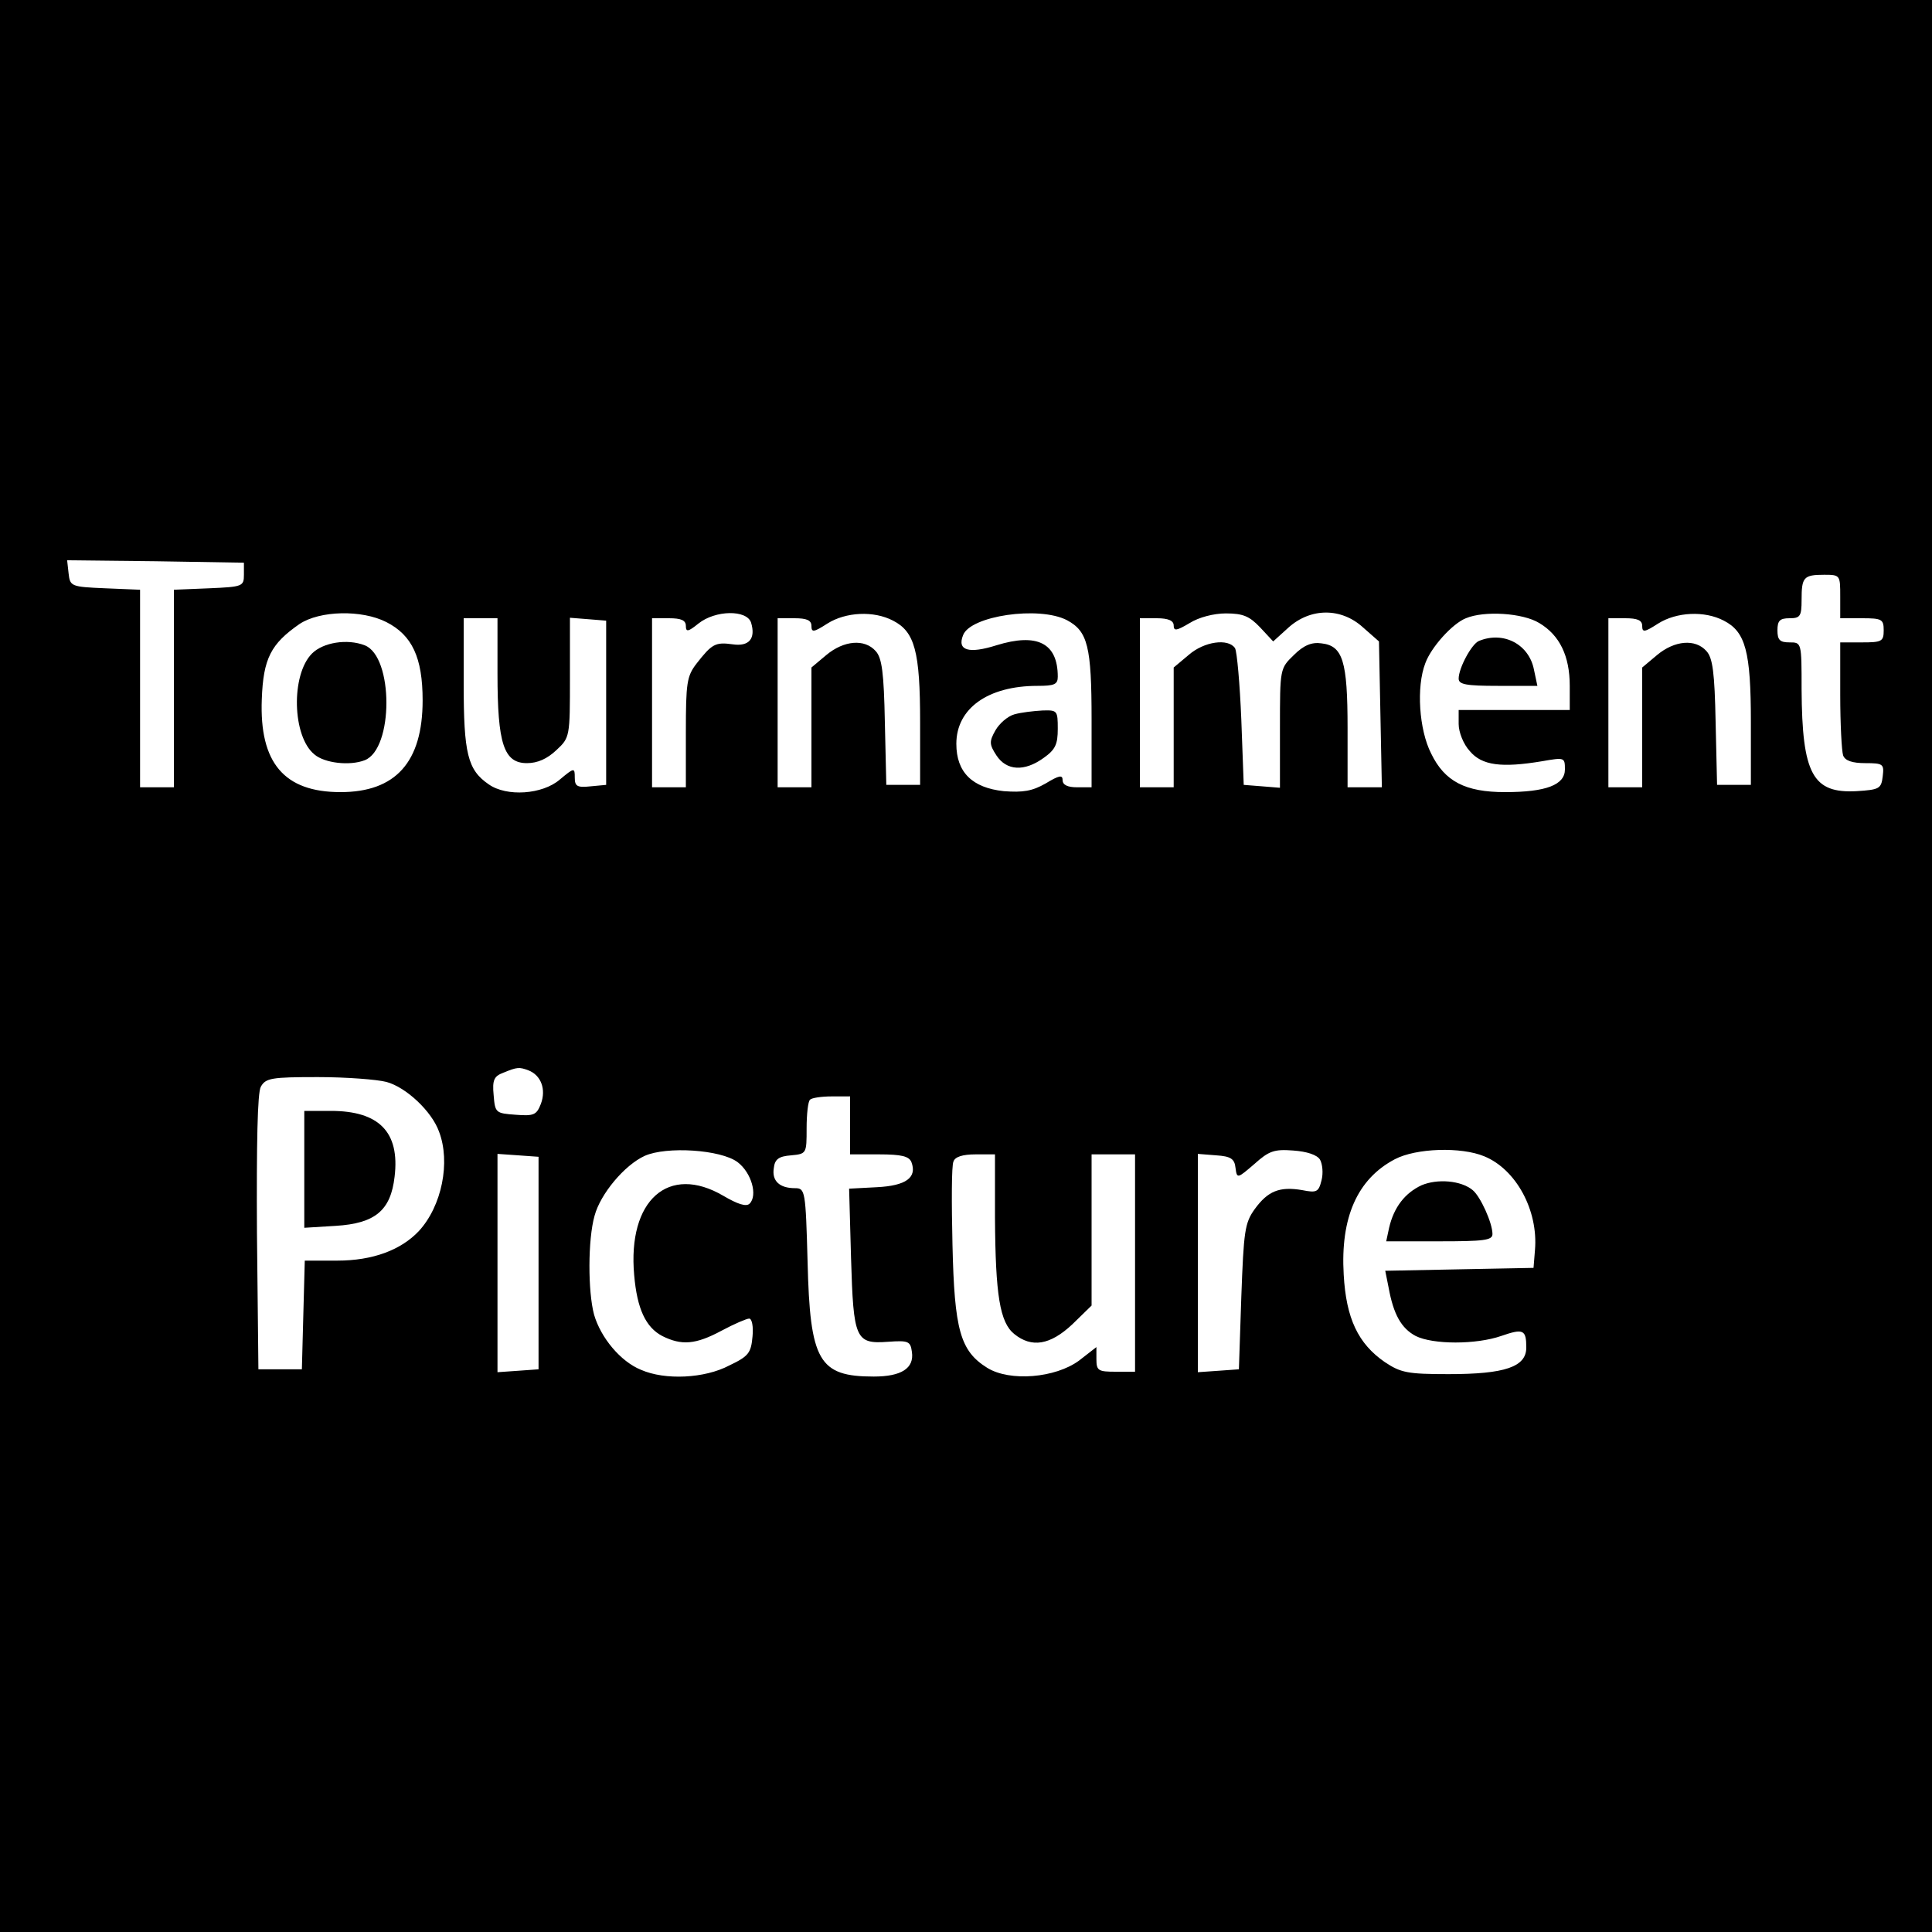 <?xml version="1.0" standalone="no"?>
<!DOCTYPE svg PUBLIC "-//W3C//DTD SVG 20010904//EN"
 "http://www.w3.org/TR/2001/REC-SVG-20010904/DTD/svg10.dtd">
<svg version="1.0" xmlns="http://www.w3.org/2000/svg"
 width="400pt" height="400pt" viewBox="0 0 400 400"
 preserveAspectRatio="xMidYMid meet">

<g transform="translate(0,400) scale(0.1,-0.1)"
fill="#000000" stroke="none">
<path d="M0 2000 l0 -2000 2000 0 2000 0 0 2000 0 2000 -2000 0 -2000 0 0
-2000z m505 810 c0 -24 -3 -25 -72 -28 l-73 -3 0 -204 0 -205 -35 0 -35 0 0
205 0 204 -72 3 c-71 3 -73 4 -76 31 l-3 27 183 -2 183 -3 0 -25z m3305 -45
l0 -45 45 0 c41 0 45 -2 45 -25 0 -23 -4 -25 -45 -25 l-45 0 0 -109 c0 -60 3
-116 6 -125 4 -11 19 -16 46 -16 37 0 39 -2 36 -27 -3 -26 -7 -28 -54 -31 -91
-5 -113 35 -114 211 0 97 0 97 -25 97 -20 0 -25 5 -25 25 0 20 5 25 25 25 22
0 25 4 25 38 0 47 4 52 47 52 33 0 33 -1 33 -45z m-3010 -53 c53 -27 75 -73
75 -162 0 -128 -56 -190 -170 -190 -117 0 -168 61 -163 192 3 85 19 115 78
156 42 28 129 30 180 4z m755 -1 c10 -33 -4 -50 -38 -45 -36 5 -43 1 -75 -40
-20 -26 -22 -40 -22 -142 l0 -114 -35 0 -35 0 0 175 0 175 35 0 c25 0 35 -4
35 -16 0 -13 5 -12 26 5 35 28 100 29 109 2z m294 4 c45 -23 56 -64 56 -210
l0 -130 -35 0 -35 0 -3 130 c-2 102 -6 133 -19 147 -23 26 -66 22 -102 -8
l-31 -26 0 -124 0 -124 -35 0 -35 0 0 175 0 175 35 0 c25 0 35 -4 35 -16 0
-14 5 -13 33 5 38 24 96 27 136 6z m360 1 c43 -23 51 -54 51 -206 l0 -140 -30
0 c-20 0 -30 5 -30 15 0 11 -7 10 -35 -7 -28 -16 -47 -19 -87 -16 -65 7 -98
39 -98 98 0 73 65 120 168 120 35 0 42 3 42 19 0 70 -43 91 -127 65 -57 -18
-82 -11 -69 21 15 40 157 61 215 31z m400 -15 l27 -29 32 29 c46 41 109 41
154 0 l33 -29 3 -151 3 -151 -35 0 -36 0 0 123 c0 139 -10 170 -54 175 -20 3
-37 -4 -57 -24 -29 -28 -29 -28 -29 -151 l0 -124 -37 3 -38 3 -5 135 c-3 74
-9 141 -13 148 -14 21 -64 14 -96 -14 l-31 -26 0 -124 0 -124 -35 0 -35 0 0
175 0 175 35 0 c24 0 35 -5 35 -15 0 -12 6 -11 33 5 19 12 50 20 75 20 36 0
49 -6 71 -29z m578 9 c42 -25 63 -68 63 -130 l0 -50 -115 0 -115 0 0 -29 c0
-17 10 -42 23 -56 25 -30 66 -35 150 -21 46 8 47 8 47 -17 0 -32 -39 -47 -124
-47 -82 0 -125 22 -153 80 -25 49 -31 138 -12 187 12 33 56 82 84 93 38 16
118 11 152 -10z m382 5 c45 -23 56 -64 56 -210 l0 -130 -35 0 -35 0 -3 130
c-2 102 -6 133 -19 147 -23 26 -66 22 -102 -8 l-31 -26 0 -124 0 -124 -35 0
-35 0 0 175 0 175 35 0 c25 0 35 -4 35 -16 0 -14 5 -13 33 5 38 24 96 27 136
6z m-2539 -110 c0 -145 13 -185 61 -185 22 0 42 9 61 27 28 26 28 28 28 150
l0 124 38 -3 37 -3 0 -170 0 -170 -32 -3 c-28 -3 -33 0 -33 18 0 21 -1 21 -31
-4 -36 -31 -110 -36 -147 -10 -44 30 -52 64 -52 209 l0 135 35 0 35 0 0 -115z
m64 -821 c26 -10 37 -39 26 -69 -9 -23 -14 -26 -52 -23 -42 3 -43 4 -46 41 -3
31 1 39 20 46 29 12 33 12 52 5z m-294 -24 c41 -11 94 -61 109 -103 24 -63 6
-154 -42 -206 -37 -39 -95 -61 -169 -61 l-67 0 -3 -112 -3 -113 -45 0 -45 0
-3 283 c-1 184 1 290 8 302 10 18 22 20 118 20 59 0 123 -5 142 -10z m960 -90
l0 -60 60 0 c47 0 62 -4 67 -16 12 -32 -11 -49 -72 -52 l-57 -3 4 -144 c5
-168 9 -178 77 -173 42 3 46 1 49 -21 5 -34 -22 -51 -79 -51 -114 0 -132 32
-137 238 -4 147 -5 152 -26 152 -32 0 -48 15 -44 41 2 19 10 25 36 27 32 3 32
4 32 56 0 29 3 56 7 59 3 4 24 7 45 7 l38 0 0 -60z m-233 -76 c29 -22 42 -69
25 -86 -7 -7 -25 -1 -54 16 -114 67 -199 -9 -185 -164 6 -70 24 -108 58 -126
40 -20 69 -18 123 11 26 14 52 25 57 25 6 0 9 -17 7 -37 -3 -34 -8 -41 -48
-60 -51 -27 -133 -31 -183 -9 -42 17 -83 66 -97 114 -13 48 -13 156 1 205 12
45 62 105 104 124 45 20 157 13 192 -13z m1206 5 c5 -9 7 -28 3 -43 -6 -24
-10 -26 -40 -20 -47 8 -71 -2 -98 -39 -21 -29 -23 -46 -28 -182 l-5 -150 -42
-3 -43 -3 0 226 0 226 38 -3 c30 -2 38 -7 40 -26 3 -23 4 -22 39 8 30 27 41
31 80 28 29 -2 50 -9 56 -19z m340 7 c66 -27 112 -112 105 -194 l-3 -37 -154
-3 -153 -3 7 -35 c10 -55 26 -84 56 -100 36 -18 125 -18 177 0 46 16 52 13 52
-24 0 -40 -44 -55 -161 -55 -85 0 -99 3 -132 25 -55 38 -80 90 -85 181 -7 118
28 198 106 239 44 23 137 26 185 6z m-1958 -221 l0 -220 -42 -3 -43 -3 0 226
0 226 43 -3 42 -3 0 -220z m945 93 c1 -159 10 -216 40 -240 36 -29 74 -23 120
20 l40 39 0 156 0 157 45 0 45 0 0 -225 0 -225 -40 0 c-36 0 -40 2 -40 26 l0
25 -36 -28 c-49 -36 -143 -44 -190 -15 -56 35 -68 78 -72 255 -2 86 -2 164 2
172 3 10 19 15 46 15 l40 0 0 -132z"/>
<path d="M646 2647 c-44 -44 -41 -172 5 -209 21 -18 73 -24 104 -12 60 23 60
215 0 238 -36 14 -86 6 -109 -17z"/>
<path d="M2100 2521 c-14 -4 -31 -19 -39 -33 -13 -23 -13 -29 2 -52 21 -32 58
-34 98 -5 24 17 29 28 29 60 0 38 -1 39 -32 38 -18 -1 -44 -4 -58 -8z"/>
<path d="M3062 2673 c-15 -6 -42 -56 -42 -78 0 -12 15 -15 81 -15 l82 0 -7 33
c-10 53 -63 81 -114 60z"/>
<path d="M630 1579 l0 -121 65 4 c82 5 114 32 122 102 11 92 -32 136 -132 136
l-55 0 0 -121z"/>
<path d="M2943 1546 c-34 -16 -57 -45 -67 -88 l-6 -28 110 0 c92 0 110 2 110
15 0 23 -25 78 -41 91 -24 20 -73 24 -106 10z"/>
</g>
</svg>
